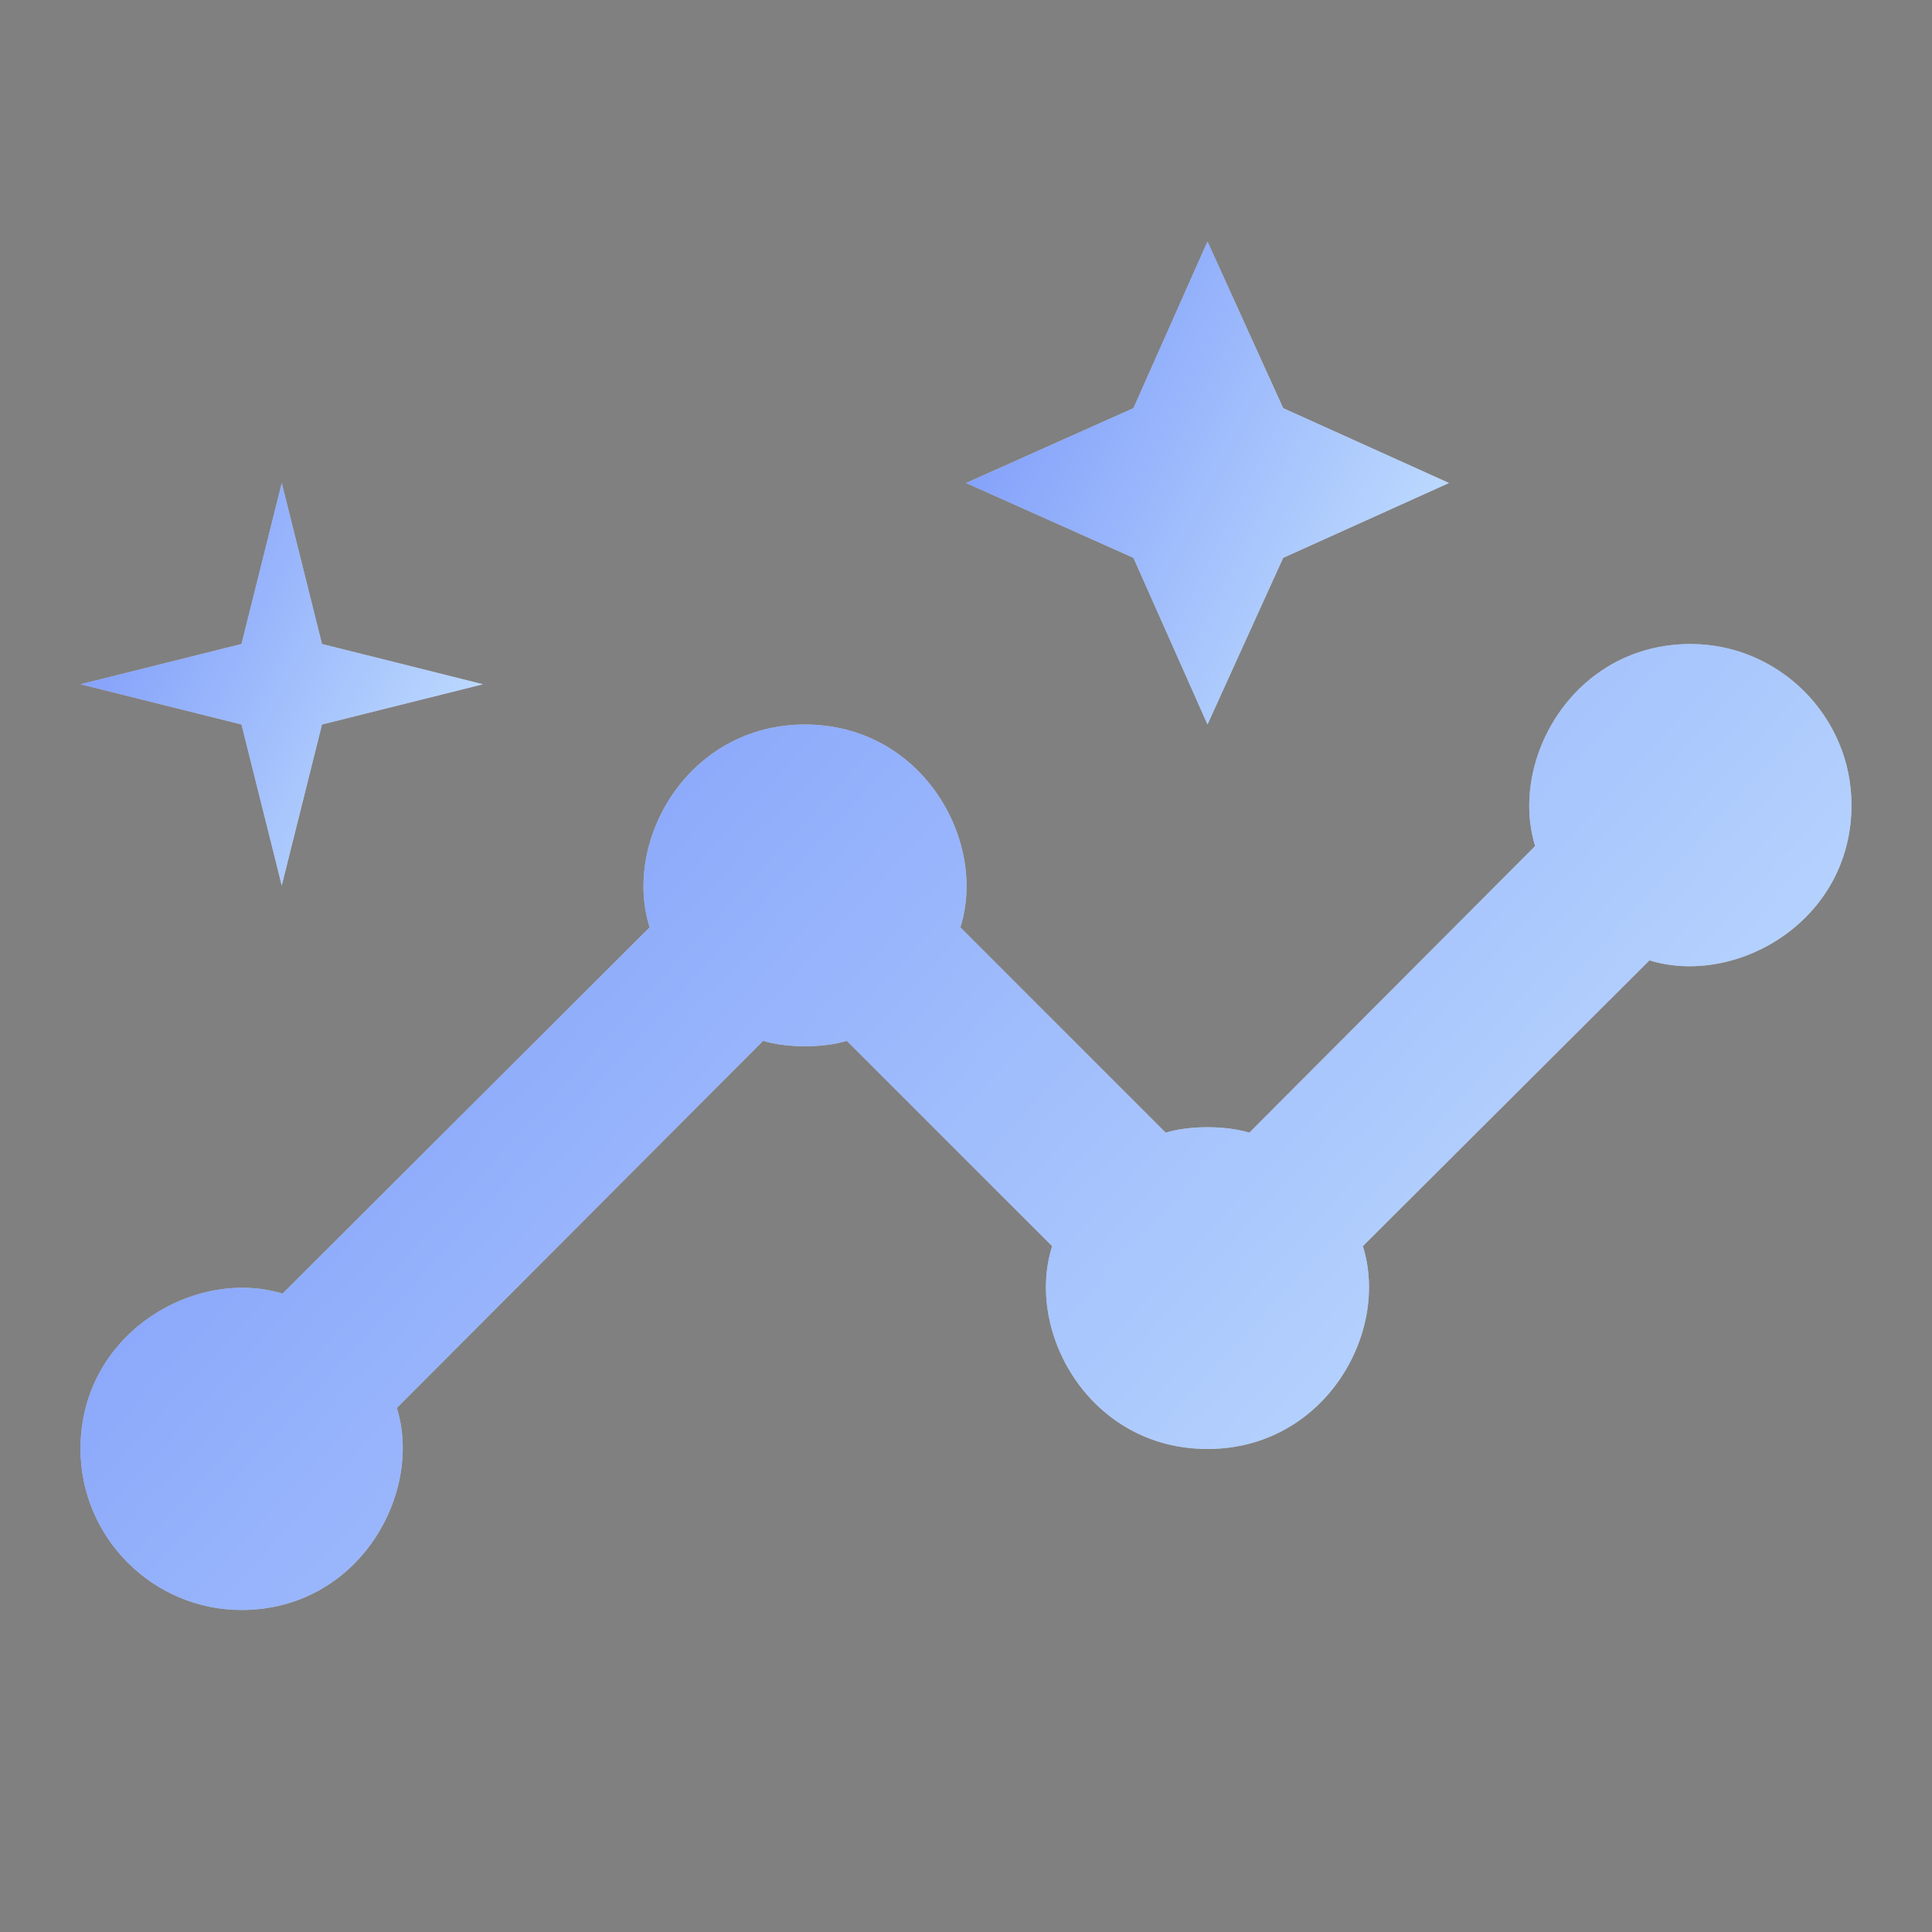 <svg width="24" height="24" viewBox="0 0 24 24" fill="none" xmlns="http://www.w3.org/2000/svg">
<rect x="0" y="0" width="24" height="24" fill="#808080" stroke="none"/>
<g clip-path="url(#clip0_2413_11614)">
<path d="M21 8C19.55 8 18.74 9.44 19.07 10.51L15.52 14.07C15.22 13.98 14.78 13.98 14.48 14.07L11.93 11.52C12.27 10.45 11.46 9 10 9C8.55 9 7.73 10.44 8.07 11.52L3.51 16.07C2.44 15.74 1 16.55 1 18C1 19.1 1.9 20 3 20C4.45 20 5.26 18.56 4.93 17.49L9.48 12.93C9.78 13.02 10.22 13.02 10.52 12.93L13.07 15.48C12.73 16.55 13.54 18 15 18C16.45 18 17.27 16.56 16.93 15.48L20.49 11.93C21.56 12.26 23 11.45 23 10C23 8.9 22.1 8 21 8Z" fill="white"/>
<path d="M21 8C19.55 8 18.74 9.44 19.07 10.51L15.52 14.07C15.22 13.98 14.78 13.98 14.48 14.07L11.93 11.52C12.27 10.45 11.46 9 10 9C8.55 9 7.73 10.44 8.07 11.52L3.51 16.07C2.44 15.74 1 16.55 1 18C1 19.1 1.9 20 3 20C4.45 20 5.26 18.56 4.93 17.49L9.48 12.93C9.78 13.02 10.22 13.02 10.52 12.93L13.07 15.48C12.73 16.55 13.54 18 15 18C16.45 18 17.27 16.56 16.93 15.48L20.49 11.93C21.56 12.26 23 11.45 23 10C23 8.9 22.1 8 21 8Z" fill="url(#paint0_linear_2413_11614)" fill-opacity="0.48"/>
<path d="M15 9L15.94 6.93L18 6L15.94 5.07L15 3L14.08 5.07L12 6L14.08 6.93L15 9Z" fill="white"/>
<path d="M15 9L15.94 6.93L18 6L15.94 5.07L15 3L14.08 5.07L12 6L14.08 6.93L15 9Z" fill="url(#paint1_linear_2413_11614)" fill-opacity="0.48"/>
<path d="M3.5 11L4 9L6 8.5L4 8L3.5 6L3 8L1 8.5L3 9L3.5 11Z" fill="white"/>
<path d="M3.5 11L4 9L6 8.5L4 8L3.5 6L3 8L1 8.5L3 9L3.5 11Z" fill="url(#paint2_linear_2413_11614)" fill-opacity="0.48"/>
</g>
<defs>
<linearGradient id="paint0_linear_2413_11614" x1="1" y1="14" x2="15.943" y2="27.698" gradientUnits="userSpaceOnUse">
<stop stop-color="#003CF5"/>
<stop offset="1" stop-color="#8DCAFE"/>
</linearGradient>
<linearGradient id="paint1_linear_2413_11614" x1="12" y1="6" x2="18" y2="9" gradientUnits="userSpaceOnUse">
<stop stop-color="#003CF5"/>
<stop offset="1" stop-color="#8DCAFE"/>
</linearGradient>
<linearGradient id="paint2_linear_2413_11614" x1="1" y1="8.5" x2="6" y2="11" gradientUnits="userSpaceOnUse">
<stop stop-color="#003CF5"/>
<stop offset="1" stop-color="#8DCAFE"/>
</linearGradient>
<clipPath id="clip0_2413_11614">
<rect width="24" height="24" fill="white"/>
</clipPath>
</defs>
</svg>
